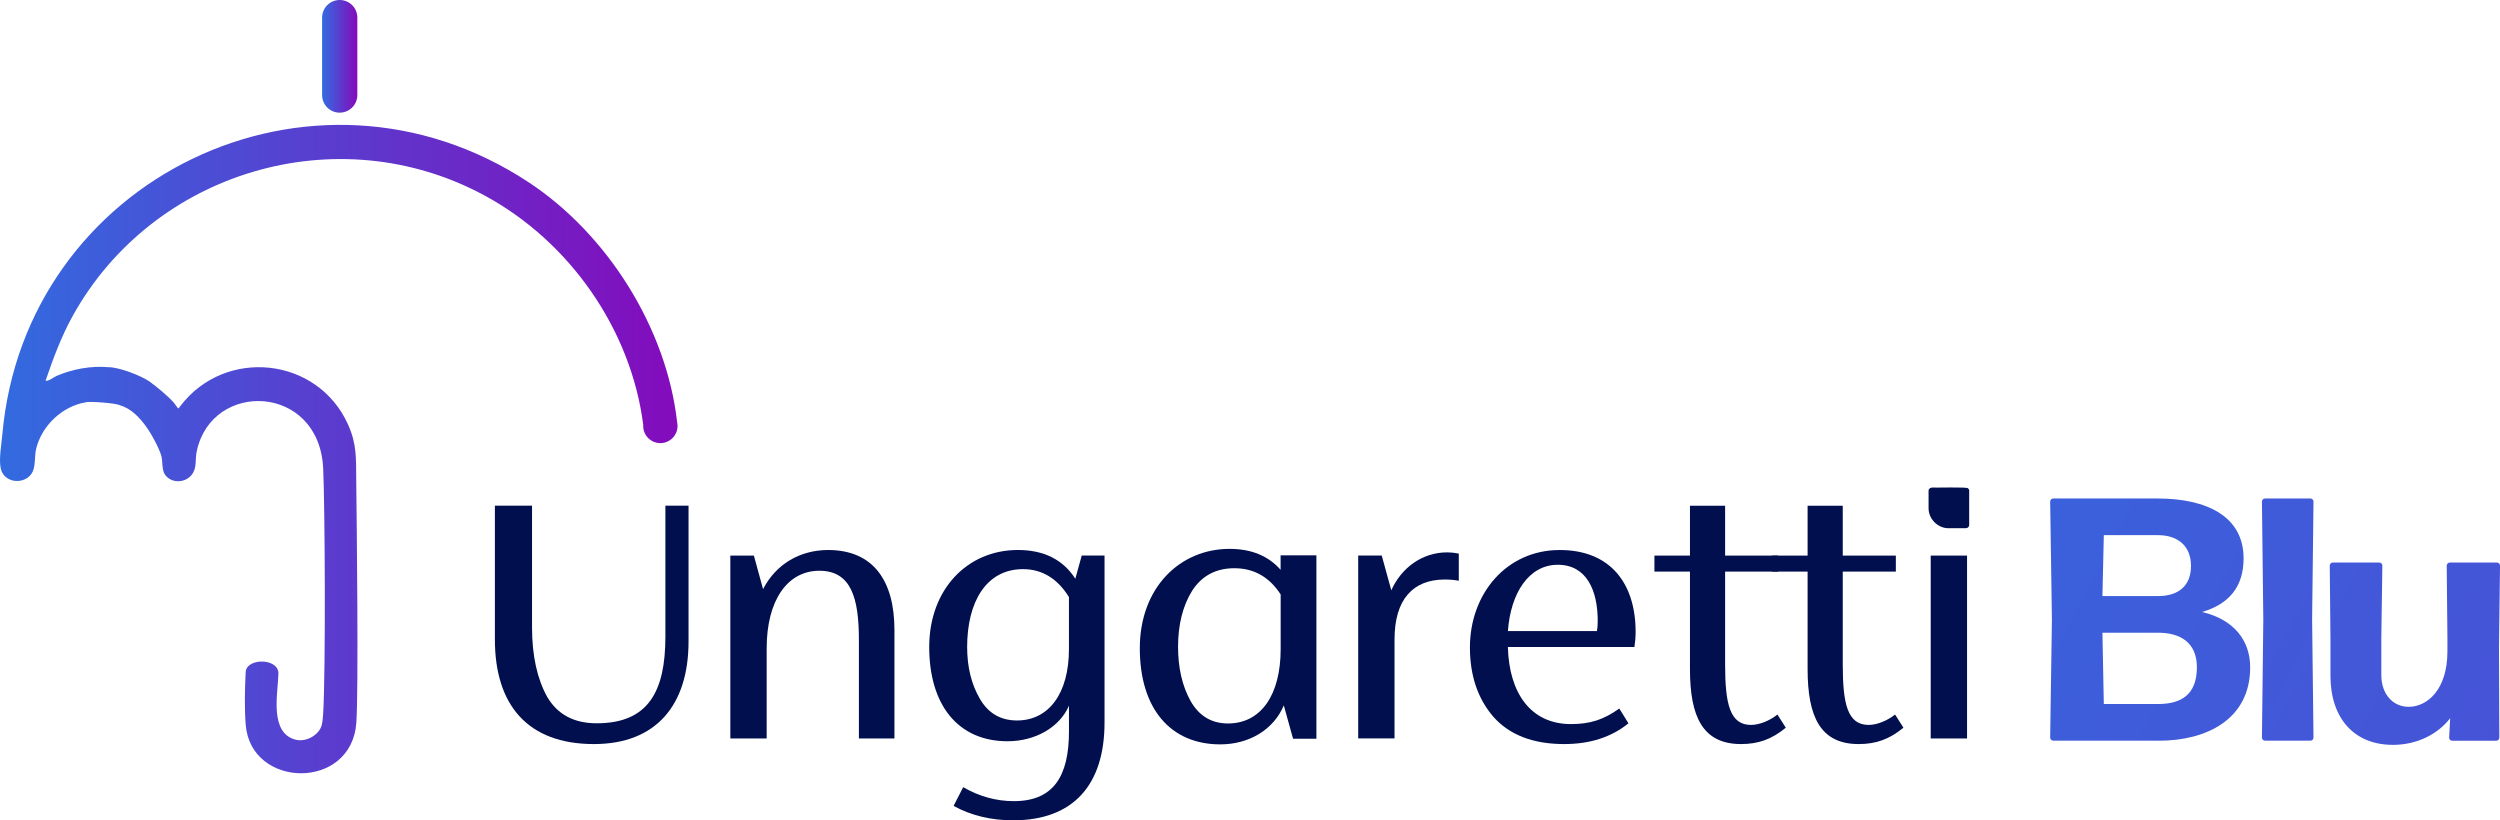 <?xml version="1.0" encoding="UTF-8"?>
<svg id="Layer_2" data-name="Layer 2" xmlns="http://www.w3.org/2000/svg" xmlns:xlink="http://www.w3.org/1999/xlink" viewBox="0 0 960.97 315.32">
  <defs>
    <style>
      .cls-1 {
        fill: url(#linear-gradient-5);
      }

      .cls-2 {
        fill: url(#linear-gradient-4);
      }

      .cls-3 {
        fill: url(#linear-gradient-3);
      }

      .cls-4 {
        fill: url(#linear-gradient-2);
      }

      .cls-5 {
        fill: #010f4e;
      }

      .cls-6 {
        fill: url(#linear-gradient);
      }
    </style>
    <linearGradient id="linear-gradient" x1="637.81" y1="143.68" x2="1886.37" y2="806.08" gradientUnits="userSpaceOnUse">
      <stop offset="0" stop-color="#326be0"/>
      <stop offset=".99" stop-color="#830cbd"/>
    </linearGradient>
    <linearGradient id="linear-gradient-2" x1="651.75" y1="117.4" x2="1900.31" y2="779.8" xlink:href="#linear-gradient"/>
    <linearGradient id="linear-gradient-3" x1="658.88" y1="103.95" x2="1907.45" y2="766.35" xlink:href="#linear-gradient"/>
    <linearGradient id="linear-gradient-4" x1="123.81" y1="21.65" x2="137.34" y2="21.65" xlink:href="#linear-gradient"/>
    <linearGradient id="linear-gradient-5" x1="0" y1="172.6" x2="260.43" y2="172.6" xlink:href="#linear-gradient"/>
  </defs>
  <g id="Layer_1-2" data-name="Layer 1">
    <g>
      <g>
        <path class="cls-6" d="M829.96,284.71h-40.7c-.66,0-1.2-.53-1.2-1.2l.67-45.35-.67-45.35c0-.66.53-1.2,1.2-1.2h40.03c19.02,0,33.12,6.92,33.12,23.01,0,11.3-5.98,17.69-15.96,20.62,12.37,2.93,18.49,11.04,18.49,21.28,0,20.22-17.16,28.2-34.98,28.2ZM808.15,229.12h21.41c7.85,0,12.63-3.99,12.63-11.57,0-8.25-5.72-11.84-12.63-11.84h-20.88l-.53,23.41ZM808.68,270.61h20.88c8.38,0,14.9-3.19,14.9-14.1,0-9.84-6.78-13.3-14.9-13.3h-21.41l.53,27.4Z"/>
        <path class="cls-4" d="M870.66,284.71c-.66,0-1.2-.53-1.2-1.2l.53-45.35-.53-45.35c0-.66.53-1.2,1.2-1.2h17.42c.66,0,1.2.53,1.2,1.2l-.53,45.35.53,45.35c0,.66-.53,1.2-1.2,1.2h-17.42Z"/>
        <path class="cls-3" d="M919.74,286.31c-14.5,0-23.94-9.84-23.94-26.6v-14.36l-.27-27.93c0-.66.53-1.2,1.2-1.2h17.82c.66,0,1.2.53,1.2,1.2l-.4,27.93v14.1c0,7.45,4.52,12.24,10.51,12.24,7.18,0,14.9-6.65,14.9-21.28v-5.05l-.27-27.93c0-.66.53-1.2,1.2-1.2h18.09c.66,0,1.2.53,1.2,1.2l-.4,31.65.13,34.45c0,.66-.53,1.2-1.2,1.2h-16.89c-.66,0-1.2-.53-1.2-1.2l.4-7.45c-4.66,5.98-12.5,10.24-22.08,10.24Z"/>
      </g>
      <g>
        <path class="cls-2" d="M130.58,43.3c3.74,0,6.77-3.03,6.77-6.77V6.77c0-3.74-3.03-6.77-6.77-6.77s-6.77,3.03-6.77,6.77v29.77c0,3.74,3.03,6.77,6.77,6.77Z"/>
        <path class="cls-1" d="M260.28,162.28c-4.08-36.25-26.88-72.25-56.87-92.08C119.95,15,9.48,68.51.88,167.19c-.32,3.72-1.39,9.42-.58,12.96,1.06,4.63,6.72,6.08,10.39,3.41,3.56-2.59,2.26-7.16,3.21-11.07,2.18-8.92,10.07-16.35,19.07-17.85,1.28-.47,12.06.35,13.14,1.16,8.52,2.29,14.3,15.08,15.59,18.43,1.28,3.35-.03,6.68,2.39,9.02,2.67,2.57,7.07,2.21,9.46-.58,2.28-2.66,1.36-5.86,2.06-9.15,5.77-27.48,47.02-26.04,48.61,6.44.68,13.99,1,77.82,0,94.36-.07,1.2-.27,3.37-.57,4.45-1.06,3.87-6.04,6.53-9.9,5.59-10.32-2.52-6.94-17.75-6.73-25.35.17-6.16-12.2-6.16-12.58-.75-.34,6.45-.5,13.84,0,20.29,1.94,24.71,40.72,25.37,42.53-.75.88-12.67.17-75.83-.04-93.58-.09-8.03.26-13.51-3.19-21.13-11.72-25.91-47.06-29.63-64.33-7.13-.24.32-.75,1.11-.88,1.03-.31-.18-1.43-1.89-1.68-2.17-2.63-2.92-6.82-6.34-9.53-8.27-3.48-2.32-11.6-5.41-15.66-5.41-6.71-.57-13.72.71-19.86,3.33-1.33.57-2.98,2.12-4.29,1.89,2.93-8.59,6.09-17.12,10.51-25.06,30.82-55.39,101.62-76.71,158.16-46.2,32.58,17.58,56.35,51.3,61.07,88.24,0,.13-.02.26-.02.39,0,3.65,2.96,6.6,6.6,6.6s6.6-2.96,6.6-6.6c0-.48-.06-.96-.15-1.41Z"/>
      </g>
      <g>
        <g>
          <path class="cls-5" d="M506.01,213.49v70.48h-8.97l-3.56-12.83c-3.87,9.28-13.29,14.99-24.43,14.99-19.02,0-30.92-13.61-30.92-36.95s15.46-38.2,34.48-38.2c8.35,0,14.84,2.63,19.64,8.04v-5.55h13.76ZM492.25,228.47c-4.33-6.65-10.2-10.05-17.78-10.05-7.11,0-12.53,2.93-16.23,8.66-3.56,5.72-5.41,12.98-5.41,21.49,0,8.03,1.55,14.99,4.8,20.87,3.24,5.72,8.04,8.65,14.38,8.65,12.84,0,20.26-11.13,20.26-28.6v-21.02Z"/>
          <path class="cls-5" d="M190.23,194.38h14.28v46.81c0,10.9,2,19.8,5.83,26.7,3.99,6.76,10.28,10.13,19.03,10.13,19.65,0,26.4-11.97,26.4-33.3v-50.34h8.9v52.18c0,24.41-12.43,39.45-36.38,39.45-25.63,0-38.06-15.2-38.06-40.21v-51.41Z"/>
          <path class="cls-5" d="M343.81,283.86h-13.66v-37.91c0-15.96-2.92-26.56-15.19-26.56s-20.26,11.36-20.26,29.78v34.69h-13.97v-70.3h9.05l3.53,12.9c5.06-9.82,14.43-15.04,25.02-15.04,17.34,0,25.48,11.82,25.48,30.7v41.74Z"/>
          <path class="cls-5" d="M424.57,213.56v64.15c0,23.79-11.82,37.61-35.15,37.61-8.44,0-16.12-1.84-22.87-5.53l3.68-7.21c6.14,3.53,12.58,5.37,19.49,5.37,15.2,0,21.18-9.51,21.18-26.86v-9.82c-3.53,8.14-12.74,13.66-23.63,13.66-19.03,0-30.09-13.96-30.09-36.22s14.73-37.3,34.07-37.3c9.98,0,17.34,3.68,22.1,11.05l2.45-8.91h8.75ZM410.9,229.52c-4.45-7.21-10.44-10.75-17.65-10.75-14.27,0-21.49,12.74-21.49,29.93,0,7.83,1.69,14.43,4.91,19.95,3.22,5.53,7.98,8.29,14.27,8.29,12.13,0,19.95-10.29,19.95-27.47v-19.96Z"/>
          <path class="cls-5" d="M560.75,223.23c-1.69-.31-3.38-.47-5.37-.47-12.28,0-19.34,7.68-19.34,23.02v38.06h-13.97v-70.3h9.05l3.68,13.36c3.84-8.6,11.82-14.58,21.49-14.58,1.38,0,2.92.16,4.45.47v10.44Z"/>
          <path class="cls-5" d="M579.61,248.71c.46,17.65,8.75,29.62,24.25,29.62,7.37,0,12.58-1.69,18.57-5.98l3.53,5.68c-6.6,5.37-14.89,7.98-24.71,7.98-11.97,0-21.03-3.53-27.17-10.44-5.99-6.91-9.06-15.81-9.06-26.71,0-20.56,13.97-37.44,34.53-37.44,19.49,0,29.16,12.89,29.16,31.46,0,2-.16,3.98-.46,5.83h-48.65ZM613.84,242.57c.16-.92.31-2.15.31-3.84,0-11.82-4.29-21.64-15.35-21.64s-18.11,10.75-19.18,25.48h34.22Z"/>
          <path class="cls-5" d="M686.44,279.71c-5.37,4.46-10.59,6.3-17.19,6.3-14.73,0-19.65-10.44-19.65-28.85v-37.45h-13.66v-6.14h13.66v-19.18h13.51v19.18h20.41v6.14h-20.41v35.61c0,15.34,1.84,23.33,9.98,23.33,3.07,0,7.06-1.54,10.13-3.99l3.22,5.06Z"/>
          <path class="cls-5" d="M731.66,279.71c-5.37,4.46-10.59,6.3-17.19,6.3-14.73,0-19.65-10.44-19.65-28.85v-37.45h-13.66v-6.14h13.66v-19.18h13.51v19.18h20.41v6.14h-20.41v35.61c0,15.34,1.84,23.33,9.98,23.33,3.07,0,7.06-1.54,10.13-3.99l3.22,5.06Z"/>
          <path class="cls-5" d="M742.14,213.56h13.97v70.3h-13.97v-70.3Z"/>
        </g>
        <path class="cls-5" d="M756.94,201.74c.02.72-.6,1.31-1.3,1.3h-6.51c-4.22.11-7.91-3.6-7.81-7.81,0,0,0-6.66,0-6.66,0-.36.19-.66.47-.86t0,0c.26-.19.62-.29.95-.3.31.11,13.94-.29,13.72.3t0,0c.28.2.47.49.47.86v13.17Z"/>
      </g>
    </g>
  </g>
</svg>